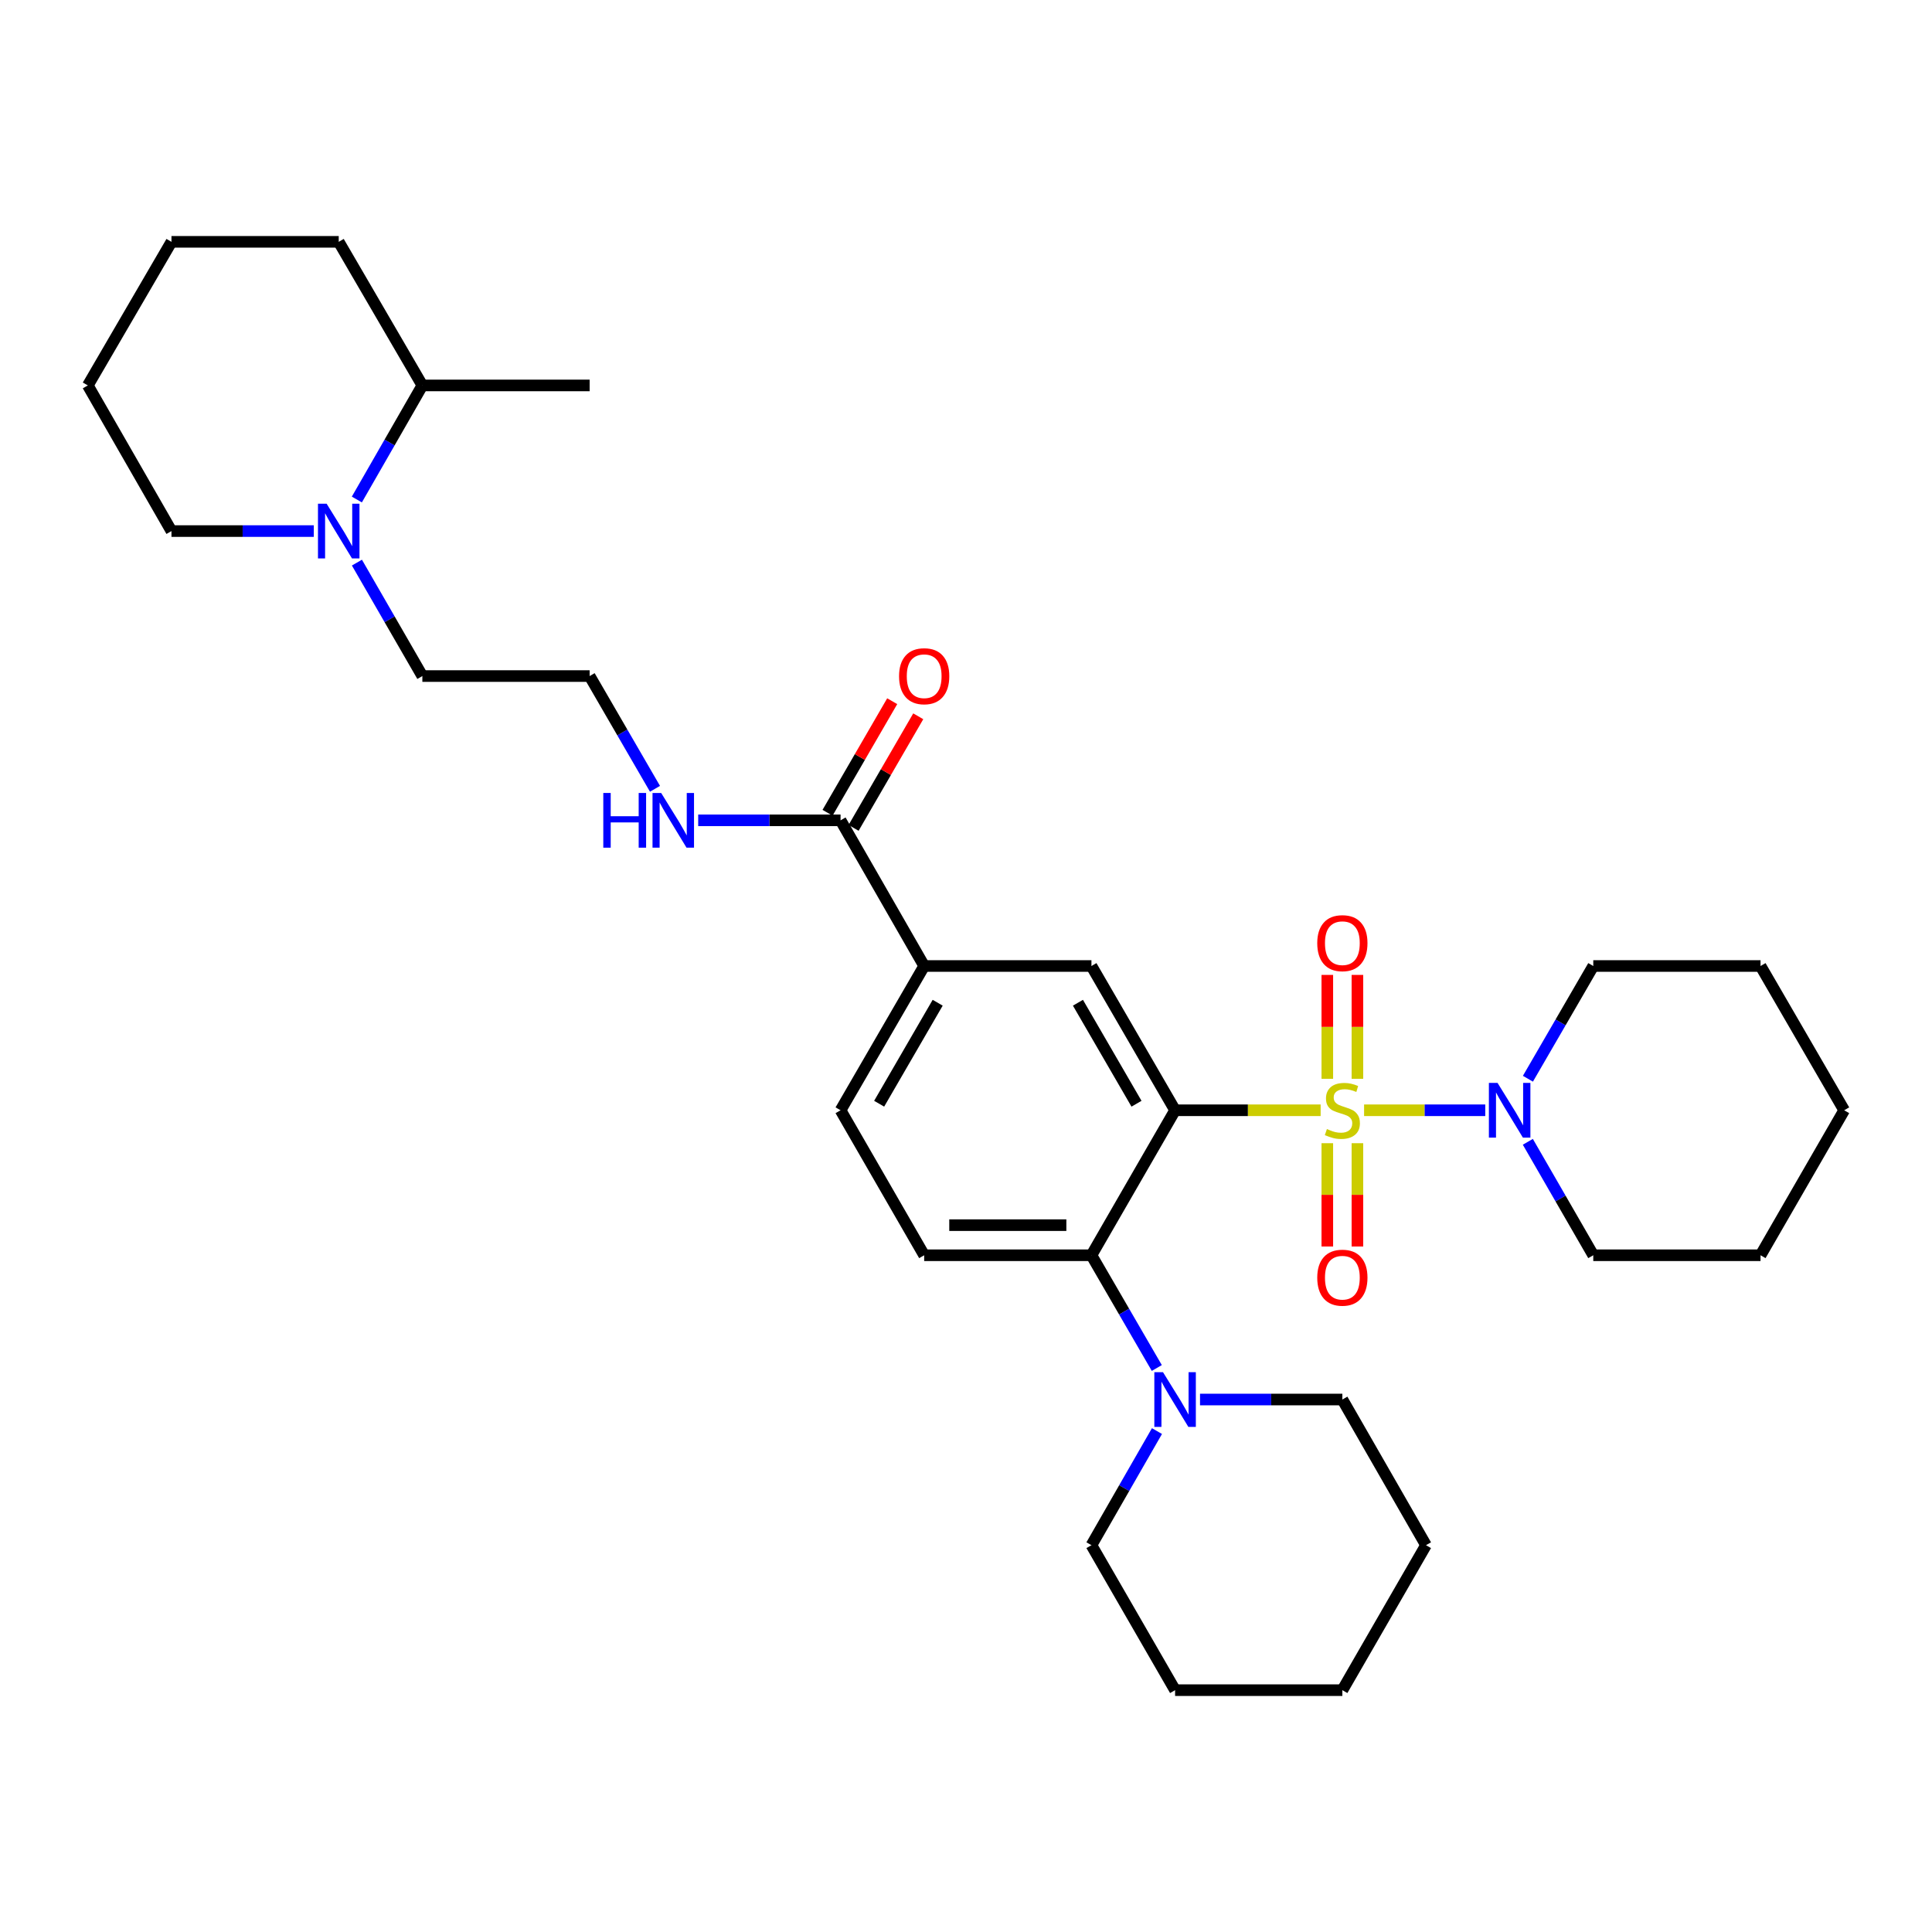 <?xml version='1.0' encoding='iso-8859-1'?>
<svg version='1.1' baseProfile='full'
              xmlns='http://www.w3.org/2000/svg'
                      xmlns:rdkit='http://www.rdkit.org/xml'
                      xmlns:xlink='http://www.w3.org/1999/xlink'
                  xml:space='preserve'
width='1000px' height='1000px' viewBox='0 0 1000 1000'>
<!-- END OF HEADER -->
<rect style='opacity:1.0;fill:#FFFFFF;stroke:none' width='1000' height='1000' x='0' y='0'> </rect>
<path class='bond-0' d='M 683.561,574.673 L 645.891,574.673' style='fill:none;fill-rule:evenodd;stroke:#CCCC00;stroke-width:6px;stroke-linecap:butt;stroke-linejoin:miter;stroke-opacity:1' />
<path class='bond-0' d='M 645.891,574.673 L 608.222,574.673' style='fill:none;fill-rule:evenodd;stroke:#000000;stroke-width:6px;stroke-linecap:butt;stroke-linejoin:miter;stroke-opacity:1' />
<path class='bond-2' d='M 706.05,574.673 L 737.407,574.673' style='fill:none;fill-rule:evenodd;stroke:#CCCC00;stroke-width:6px;stroke-linecap:butt;stroke-linejoin:miter;stroke-opacity:1' />
<path class='bond-2' d='M 737.407,574.673 L 768.765,574.673' style='fill:none;fill-rule:evenodd;stroke:#0000FF;stroke-width:6px;stroke-linecap:butt;stroke-linejoin:miter;stroke-opacity:1' />
<path class='bond-8' d='M 702.595,558.388 L 702.595,531.502' style='fill:none;fill-rule:evenodd;stroke:#CCCC00;stroke-width:6px;stroke-linecap:butt;stroke-linejoin:miter;stroke-opacity:1' />
<path class='bond-8' d='M 702.595,531.502 L 702.595,504.616' style='fill:none;fill-rule:evenodd;stroke:#FF0000;stroke-width:6px;stroke-linecap:butt;stroke-linejoin:miter;stroke-opacity:1' />
<path class='bond-8' d='M 687.015,558.388 L 687.015,531.502' style='fill:none;fill-rule:evenodd;stroke:#CCCC00;stroke-width:6px;stroke-linecap:butt;stroke-linejoin:miter;stroke-opacity:1' />
<path class='bond-8' d='M 687.015,531.502 L 687.015,504.616' style='fill:none;fill-rule:evenodd;stroke:#FF0000;stroke-width:6px;stroke-linecap:butt;stroke-linejoin:miter;stroke-opacity:1' />
<path class='bond-9' d='M 687.015,591.717 L 687.015,618.453' style='fill:none;fill-rule:evenodd;stroke:#CCCC00;stroke-width:6px;stroke-linecap:butt;stroke-linejoin:miter;stroke-opacity:1' />
<path class='bond-9' d='M 687.015,618.453 L 687.015,645.189' style='fill:none;fill-rule:evenodd;stroke:#FF0000;stroke-width:6px;stroke-linecap:butt;stroke-linejoin:miter;stroke-opacity:1' />
<path class='bond-9' d='M 702.595,591.717 L 702.595,618.453' style='fill:none;fill-rule:evenodd;stroke:#CCCC00;stroke-width:6px;stroke-linecap:butt;stroke-linejoin:miter;stroke-opacity:1' />
<path class='bond-9' d='M 702.595,618.453 L 702.595,645.189' style='fill:none;fill-rule:evenodd;stroke:#FF0000;stroke-width:6px;stroke-linecap:butt;stroke-linejoin:miter;stroke-opacity:1' />
<path class='bond-1' d='M 608.222,574.673 L 564.926,649.718' style='fill:none;fill-rule:evenodd;stroke:#000000;stroke-width:6px;stroke-linecap:butt;stroke-linejoin:miter;stroke-opacity:1' />
<path class='bond-3' d='M 608.222,574.673 L 564.926,500' style='fill:none;fill-rule:evenodd;stroke:#000000;stroke-width:6px;stroke-linecap:butt;stroke-linejoin:miter;stroke-opacity:1' />
<path class='bond-3' d='M 588.249,571.287 L 557.942,519.016' style='fill:none;fill-rule:evenodd;stroke:#000000;stroke-width:6px;stroke-linecap:butt;stroke-linejoin:miter;stroke-opacity:1' />
<path class='bond-4' d='M 564.926,649.718 L 581.844,678.895' style='fill:none;fill-rule:evenodd;stroke:#000000;stroke-width:6px;stroke-linecap:butt;stroke-linejoin:miter;stroke-opacity:1' />
<path class='bond-4' d='M 581.844,678.895 L 598.761,708.072' style='fill:none;fill-rule:evenodd;stroke:#0000FF;stroke-width:6px;stroke-linecap:butt;stroke-linejoin:miter;stroke-opacity:1' />
<path class='bond-10' d='M 564.926,649.718 L 478.352,649.718' style='fill:none;fill-rule:evenodd;stroke:#000000;stroke-width:6px;stroke-linecap:butt;stroke-linejoin:miter;stroke-opacity:1' />
<path class='bond-10' d='M 551.94,634.137 L 491.338,634.137' style='fill:none;fill-rule:evenodd;stroke:#000000;stroke-width:6px;stroke-linecap:butt;stroke-linejoin:miter;stroke-opacity:1' />
<path class='bond-17' d='M 790.805,590.999 L 807.74,620.358' style='fill:none;fill-rule:evenodd;stroke:#0000FF;stroke-width:6px;stroke-linecap:butt;stroke-linejoin:miter;stroke-opacity:1' />
<path class='bond-17' d='M 807.74,620.358 L 824.675,649.718' style='fill:none;fill-rule:evenodd;stroke:#000000;stroke-width:6px;stroke-linecap:butt;stroke-linejoin:miter;stroke-opacity:1' />
<path class='bond-18' d='M 790.847,558.355 L 807.761,529.177' style='fill:none;fill-rule:evenodd;stroke:#0000FF;stroke-width:6px;stroke-linecap:butt;stroke-linejoin:miter;stroke-opacity:1' />
<path class='bond-18' d='M 807.761,529.177 L 824.675,500' style='fill:none;fill-rule:evenodd;stroke:#000000;stroke-width:6px;stroke-linecap:butt;stroke-linejoin:miter;stroke-opacity:1' />
<path class='bond-5' d='M 564.926,500 L 478.352,500' style='fill:none;fill-rule:evenodd;stroke:#000000;stroke-width:6px;stroke-linecap:butt;stroke-linejoin:miter;stroke-opacity:1' />
<path class='bond-19' d='M 621.127,724.39 L 657.966,724.39' style='fill:none;fill-rule:evenodd;stroke:#0000FF;stroke-width:6px;stroke-linecap:butt;stroke-linejoin:miter;stroke-opacity:1' />
<path class='bond-19' d='M 657.966,724.39 L 694.805,724.39' style='fill:none;fill-rule:evenodd;stroke:#000000;stroke-width:6px;stroke-linecap:butt;stroke-linejoin:miter;stroke-opacity:1' />
<path class='bond-20' d='M 598.843,740.724 L 581.885,770.257' style='fill:none;fill-rule:evenodd;stroke:#0000FF;stroke-width:6px;stroke-linecap:butt;stroke-linejoin:miter;stroke-opacity:1' />
<path class='bond-20' d='M 581.885,770.257 L 564.926,799.79' style='fill:none;fill-rule:evenodd;stroke:#000000;stroke-width:6px;stroke-linecap:butt;stroke-linejoin:miter;stroke-opacity:1' />
<path class='bond-6' d='M 478.352,500 L 435.074,424.6' style='fill:none;fill-rule:evenodd;stroke:#000000;stroke-width:6px;stroke-linecap:butt;stroke-linejoin:miter;stroke-opacity:1' />
<path class='bond-11' d='M 478.352,500 L 435.074,574.673' style='fill:none;fill-rule:evenodd;stroke:#000000;stroke-width:6px;stroke-linecap:butt;stroke-linejoin:miter;stroke-opacity:1' />
<path class='bond-11' d='M 485.34,519.014 L 455.045,571.284' style='fill:none;fill-rule:evenodd;stroke:#000000;stroke-width:6px;stroke-linecap:butt;stroke-linejoin:miter;stroke-opacity:1' />
<path class='bond-12' d='M 441.814,428.507 L 458.55,399.629' style='fill:none;fill-rule:evenodd;stroke:#000000;stroke-width:6px;stroke-linecap:butt;stroke-linejoin:miter;stroke-opacity:1' />
<path class='bond-12' d='M 458.55,399.629 L 475.287,370.751' style='fill:none;fill-rule:evenodd;stroke:#FF0000;stroke-width:6px;stroke-linecap:butt;stroke-linejoin:miter;stroke-opacity:1' />
<path class='bond-12' d='M 428.334,420.694 L 445.07,391.816' style='fill:none;fill-rule:evenodd;stroke:#000000;stroke-width:6px;stroke-linecap:butt;stroke-linejoin:miter;stroke-opacity:1' />
<path class='bond-12' d='M 445.07,391.816 L 461.807,362.939' style='fill:none;fill-rule:evenodd;stroke:#FF0000;stroke-width:6px;stroke-linecap:butt;stroke-linejoin:miter;stroke-opacity:1' />
<path class='bond-14' d='M 435.074,424.6 L 398.23,424.6' style='fill:none;fill-rule:evenodd;stroke:#000000;stroke-width:6px;stroke-linecap:butt;stroke-linejoin:miter;stroke-opacity:1' />
<path class='bond-14' d='M 398.23,424.6 L 361.387,424.6' style='fill:none;fill-rule:evenodd;stroke:#0000FF;stroke-width:6px;stroke-linecap:butt;stroke-linejoin:miter;stroke-opacity:1' />
<path class='bond-7' d='M 184.742,291.208 L 201.677,320.568' style='fill:none;fill-rule:evenodd;stroke:#0000FF;stroke-width:6px;stroke-linecap:butt;stroke-linejoin:miter;stroke-opacity:1' />
<path class='bond-7' d='M 201.677,320.568 L 218.612,349.927' style='fill:none;fill-rule:evenodd;stroke:#000000;stroke-width:6px;stroke-linecap:butt;stroke-linejoin:miter;stroke-opacity:1' />
<path class='bond-13' d='M 184.704,258.549 L 201.658,229.025' style='fill:none;fill-rule:evenodd;stroke:#0000FF;stroke-width:6px;stroke-linecap:butt;stroke-linejoin:miter;stroke-opacity:1' />
<path class='bond-13' d='M 201.658,229.025 L 218.612,199.5' style='fill:none;fill-rule:evenodd;stroke:#000000;stroke-width:6px;stroke-linecap:butt;stroke-linejoin:miter;stroke-opacity:1' />
<path class='bond-21' d='M 162.42,274.883 L 125.585,274.883' style='fill:none;fill-rule:evenodd;stroke:#0000FF;stroke-width:6px;stroke-linecap:butt;stroke-linejoin:miter;stroke-opacity:1' />
<path class='bond-21' d='M 125.585,274.883 L 88.75,274.883' style='fill:none;fill-rule:evenodd;stroke:#000000;stroke-width:6px;stroke-linecap:butt;stroke-linejoin:miter;stroke-opacity:1' />
<path class='bond-33' d='M 478.352,649.718 L 435.074,574.673' style='fill:none;fill-rule:evenodd;stroke:#000000;stroke-width:6px;stroke-linecap:butt;stroke-linejoin:miter;stroke-opacity:1' />
<path class='bond-22' d='M 218.612,199.5 L 305.195,199.5' style='fill:none;fill-rule:evenodd;stroke:#000000;stroke-width:6px;stroke-linecap:butt;stroke-linejoin:miter;stroke-opacity:1' />
<path class='bond-23' d='M 218.612,199.5 L 175.325,125.174' style='fill:none;fill-rule:evenodd;stroke:#000000;stroke-width:6px;stroke-linecap:butt;stroke-linejoin:miter;stroke-opacity:1' />
<path class='bond-16' d='M 339.023,408.282 L 322.109,379.105' style='fill:none;fill-rule:evenodd;stroke:#0000FF;stroke-width:6px;stroke-linecap:butt;stroke-linejoin:miter;stroke-opacity:1' />
<path class='bond-16' d='M 322.109,379.105 L 305.195,349.927' style='fill:none;fill-rule:evenodd;stroke:#000000;stroke-width:6px;stroke-linecap:butt;stroke-linejoin:miter;stroke-opacity:1' />
<path class='bond-15' d='M 218.612,349.927 L 305.195,349.927' style='fill:none;fill-rule:evenodd;stroke:#000000;stroke-width:6px;stroke-linecap:butt;stroke-linejoin:miter;stroke-opacity:1' />
<path class='bond-24' d='M 824.675,649.718 L 911.25,649.718' style='fill:none;fill-rule:evenodd;stroke:#000000;stroke-width:6px;stroke-linecap:butt;stroke-linejoin:miter;stroke-opacity:1' />
<path class='bond-25' d='M 824.675,500 L 911.25,500' style='fill:none;fill-rule:evenodd;stroke:#000000;stroke-width:6px;stroke-linecap:butt;stroke-linejoin:miter;stroke-opacity:1' />
<path class='bond-26' d='M 694.805,724.39 L 738.092,799.79' style='fill:none;fill-rule:evenodd;stroke:#000000;stroke-width:6px;stroke-linecap:butt;stroke-linejoin:miter;stroke-opacity:1' />
<path class='bond-27' d='M 564.926,799.79 L 608.222,874.826' style='fill:none;fill-rule:evenodd;stroke:#000000;stroke-width:6px;stroke-linecap:butt;stroke-linejoin:miter;stroke-opacity:1' />
<path class='bond-28' d='M 88.75,274.883 L 45.455,199.5' style='fill:none;fill-rule:evenodd;stroke:#000000;stroke-width:6px;stroke-linecap:butt;stroke-linejoin:miter;stroke-opacity:1' />
<path class='bond-35' d='M 175.325,125.174 L 88.75,125.174' style='fill:none;fill-rule:evenodd;stroke:#000000;stroke-width:6px;stroke-linecap:butt;stroke-linejoin:miter;stroke-opacity:1' />
<path class='bond-32' d='M 911.25,649.718 L 954.545,574.673' style='fill:none;fill-rule:evenodd;stroke:#000000;stroke-width:6px;stroke-linecap:butt;stroke-linejoin:miter;stroke-opacity:1' />
<path class='bond-30' d='M 911.25,500 L 954.545,574.673' style='fill:none;fill-rule:evenodd;stroke:#000000;stroke-width:6px;stroke-linecap:butt;stroke-linejoin:miter;stroke-opacity:1' />
<path class='bond-34' d='M 738.092,799.79 L 694.805,874.826' style='fill:none;fill-rule:evenodd;stroke:#000000;stroke-width:6px;stroke-linecap:butt;stroke-linejoin:miter;stroke-opacity:1' />
<path class='bond-31' d='M 608.222,874.826 L 694.805,874.826' style='fill:none;fill-rule:evenodd;stroke:#000000;stroke-width:6px;stroke-linecap:butt;stroke-linejoin:miter;stroke-opacity:1' />
<path class='bond-29' d='M 45.455,199.5 L 88.75,125.174' style='fill:none;fill-rule:evenodd;stroke:#000000;stroke-width:6px;stroke-linecap:butt;stroke-linejoin:miter;stroke-opacity:1' />
<path  class='atom-0' d='M 686.805 584.393
Q 687.125 584.513, 688.445 585.073
Q 689.765 585.633, 691.205 585.993
Q 692.685 586.313, 694.125 586.313
Q 696.805 586.313, 698.365 585.033
Q 699.925 583.713, 699.925 581.433
Q 699.925 579.873, 699.125 578.913
Q 698.365 577.953, 697.165 577.433
Q 695.965 576.913, 693.965 576.313
Q 691.445 575.553, 689.925 574.833
Q 688.445 574.113, 687.365 572.593
Q 686.325 571.073, 686.325 568.513
Q 686.325 564.953, 688.725 562.753
Q 691.165 560.553, 695.965 560.553
Q 699.245 560.553, 702.965 562.113
L 702.045 565.193
Q 698.645 563.793, 696.085 563.793
Q 693.325 563.793, 691.805 564.953
Q 690.285 566.073, 690.325 568.033
Q 690.325 569.553, 691.085 570.473
Q 691.885 571.393, 693.005 571.913
Q 694.165 572.433, 696.085 573.033
Q 698.645 573.833, 700.165 574.633
Q 701.685 575.433, 702.765 577.073
Q 703.885 578.673, 703.885 581.433
Q 703.885 585.353, 701.245 587.473
Q 698.645 589.553, 694.285 589.553
Q 691.765 589.553, 689.845 588.993
Q 687.965 588.473, 685.725 587.553
L 686.805 584.393
' fill='#CCCC00'/>
<path  class='atom-3' d='M 775.128 560.513
L 784.408 575.513
Q 785.328 576.993, 786.808 579.673
Q 788.288 582.353, 788.368 582.513
L 788.368 560.513
L 792.128 560.513
L 792.128 588.833
L 788.248 588.833
L 778.288 572.433
Q 777.128 570.513, 775.888 568.313
Q 774.688 566.113, 774.328 565.433
L 774.328 588.833
L 770.648 588.833
L 770.648 560.513
L 775.128 560.513
' fill='#0000FF'/>
<path  class='atom-5' d='M 601.962 710.23
L 611.242 725.23
Q 612.162 726.71, 613.642 729.39
Q 615.122 732.07, 615.202 732.23
L 615.202 710.23
L 618.962 710.23
L 618.962 738.55
L 615.082 738.55
L 605.122 722.15
Q 603.962 720.23, 602.722 718.03
Q 601.522 715.83, 601.162 715.15
L 601.162 738.55
L 597.482 738.55
L 597.482 710.23
L 601.962 710.23
' fill='#0000FF'/>
<path  class='atom-8' d='M 169.065 260.723
L 178.345 275.723
Q 179.265 277.203, 180.745 279.883
Q 182.225 282.563, 182.305 282.723
L 182.305 260.723
L 186.065 260.723
L 186.065 289.043
L 182.185 289.043
L 172.225 272.643
Q 171.065 270.723, 169.825 268.523
Q 168.625 266.323, 168.265 265.643
L 168.265 289.043
L 164.585 289.043
L 164.585 260.723
L 169.065 260.723
' fill='#0000FF'/>
<path  class='atom-9' d='M 681.805 488.178
Q 681.805 481.378, 685.165 477.578
Q 688.525 473.778, 694.805 473.778
Q 701.085 473.778, 704.445 477.578
Q 707.805 481.378, 707.805 488.178
Q 707.805 495.058, 704.405 498.978
Q 701.005 502.858, 694.805 502.858
Q 688.565 502.858, 685.165 498.978
Q 681.805 495.098, 681.805 488.178
M 694.805 499.658
Q 699.125 499.658, 701.445 496.778
Q 703.805 493.858, 703.805 488.178
Q 703.805 482.618, 701.445 479.818
Q 699.125 476.978, 694.805 476.978
Q 690.485 476.978, 688.125 479.778
Q 685.805 482.578, 685.805 488.178
Q 685.805 493.898, 688.125 496.778
Q 690.485 499.658, 694.805 499.658
' fill='#FF0000'/>
<path  class='atom-10' d='M 681.805 661.327
Q 681.805 654.527, 685.165 650.727
Q 688.525 646.927, 694.805 646.927
Q 701.085 646.927, 704.445 650.727
Q 707.805 654.527, 707.805 661.327
Q 707.805 668.207, 704.405 672.127
Q 701.005 676.007, 694.805 676.007
Q 688.565 676.007, 685.165 672.127
Q 681.805 668.247, 681.805 661.327
M 694.805 672.807
Q 699.125 672.807, 701.445 669.927
Q 703.805 667.007, 703.805 661.327
Q 703.805 655.767, 701.445 652.967
Q 699.125 650.127, 694.805 650.127
Q 690.485 650.127, 688.125 652.927
Q 685.805 655.727, 685.805 661.327
Q 685.805 667.047, 688.125 669.927
Q 690.485 672.807, 694.805 672.807
' fill='#FF0000'/>
<path  class='atom-13' d='M 465.352 350.007
Q 465.352 343.207, 468.712 339.407
Q 472.072 335.607, 478.352 335.607
Q 484.632 335.607, 487.992 339.407
Q 491.352 343.207, 491.352 350.007
Q 491.352 356.887, 487.952 360.807
Q 484.552 364.687, 478.352 364.687
Q 472.112 364.687, 468.712 360.807
Q 465.352 356.927, 465.352 350.007
M 478.352 361.487
Q 482.672 361.487, 484.992 358.607
Q 487.352 355.687, 487.352 350.007
Q 487.352 344.447, 484.992 341.647
Q 482.672 338.807, 478.352 338.807
Q 474.032 338.807, 471.672 341.607
Q 469.352 344.407, 469.352 350.007
Q 469.352 355.727, 471.672 358.607
Q 474.032 361.487, 478.352 361.487
' fill='#FF0000'/>
<path  class='atom-15' d='M 312.262 410.44
L 316.102 410.44
L 316.102 422.48
L 330.582 422.48
L 330.582 410.44
L 334.422 410.44
L 334.422 438.76
L 330.582 438.76
L 330.582 425.68
L 316.102 425.68
L 316.102 438.76
L 312.262 438.76
L 312.262 410.44
' fill='#0000FF'/>
<path  class='atom-15' d='M 342.222 410.44
L 351.502 425.44
Q 352.422 426.92, 353.902 429.6
Q 355.382 432.28, 355.462 432.44
L 355.462 410.44
L 359.222 410.44
L 359.222 438.76
L 355.342 438.76
L 345.382 422.36
Q 344.222 420.44, 342.982 418.24
Q 341.782 416.04, 341.422 415.36
L 341.422 438.76
L 337.742 438.76
L 337.742 410.44
L 342.222 410.44
' fill='#0000FF'/>
</svg>

